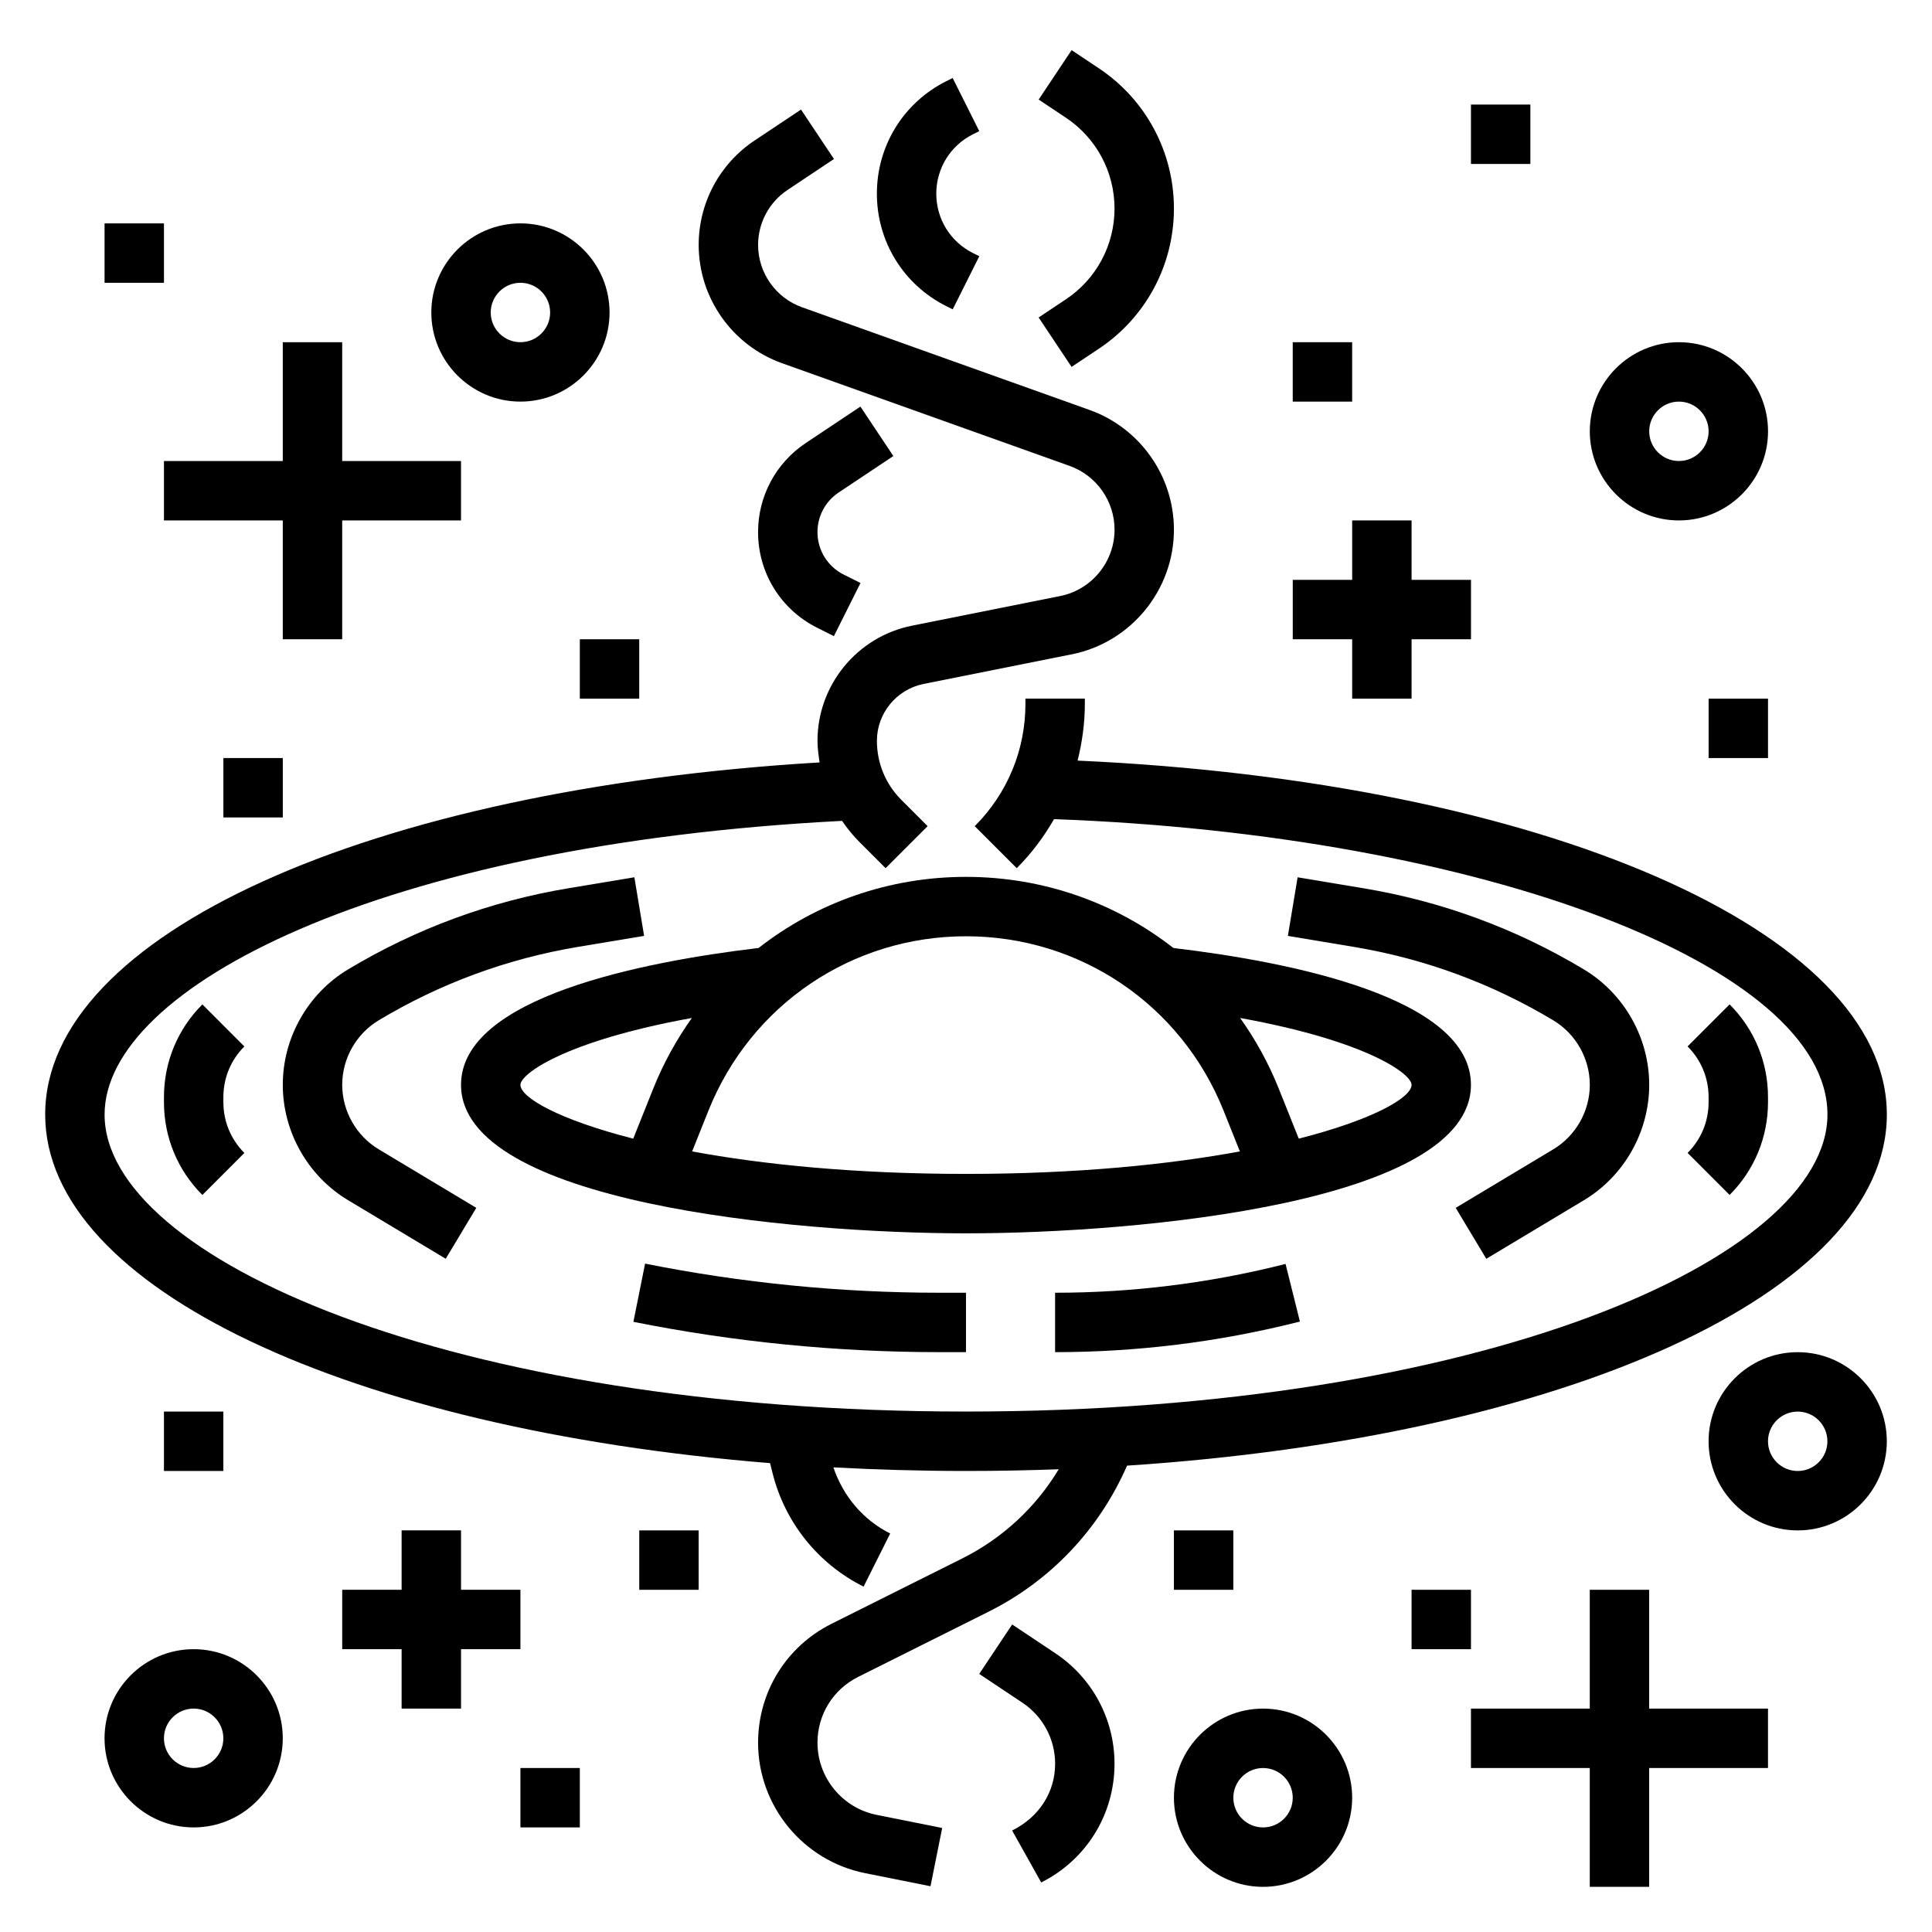 <?xml version="1.0" encoding="UTF-8"?>
<!-- Uploaded to: ICON Repo, www.svgrepo.com, Generator: ICON Repo Mixer Tools -->
<svg fill="#000000" width="800px" height="800px" version="1.1" viewBox="144 144 512 512" xmlns="http://www.w3.org/2000/svg">
 <g>
  <path d="m400 376.38c-20.484 0-39.652 6.871-54.969 18.844-30.562 3.629-78.855 13.039-78.855 36.262 0 31.133 87.535 39.359 133.82 39.359s133.82-8.227 133.82-39.359c0-23.23-48.305-32.629-78.855-36.258-15.32-11.984-34.496-18.848-54.969-18.848zm-118.08 55.105c0-2.867 11.746-11.594 45.43-17.711-4.062 5.723-7.535 11.973-10.234 18.719l-5.305 13.266c-19.664-5.027-29.891-10.875-29.891-14.273zm45.5 17.656 4.32-10.801c11.234-28.07 38.023-46.219 68.262-46.219s57.023 18.145 68.258 46.215l4.32 10.801c-18.727 3.457-42.996 5.961-72.578 5.961-29.586 0-53.855-2.504-72.582-5.957zm190.66-17.656c0 3.402-10.227 9.25-29.891 14.273l-5.305-13.266c-2.699-6.746-6.164-12.996-10.234-18.719 33.684 6.113 45.43 14.844 45.43 17.711z"/>
  <path d="m555.64 448.58-25.859 15.516 8.102 13.5 25.859-15.516c10.68-6.41 17.316-18.129 17.316-30.59 0-12.461-6.637-24.184-17.32-30.59-18.012-10.809-37.652-18.043-58.371-21.492l-17.484-2.914-2.582 15.531 17.484 2.914c18.758 3.125 36.543 9.676 52.852 19.461 5.969 3.578 9.68 10.129 9.68 17.09 0 6.957-3.711 13.508-9.676 17.09z"/>
  <path d="m244.36 414.39c16.312-9.785 34.094-16.336 52.852-19.461l17.484-2.914-2.582-15.531-17.484 2.914c-20.719 3.449-40.359 10.684-58.371 21.492-10.68 6.41-17.316 18.129-17.316 30.594 0 12.461 6.637 24.184 17.32 30.59l25.859 15.516 8.102-13.5-25.859-15.516c-5.969-3.582-9.676-10.133-9.676-17.09 0-6.961 3.707-13.512 9.672-17.094z"/>
  <path d="m591.23 449.53 11.133 11.141c6.562-6.559 10.176-15.281 10.176-24.566v-1.355c0-9.289-3.613-18.012-10.18-24.578l-11.133 11.141c3.594 3.59 5.57 8.359 5.57 13.438v1.355c0 5.074-1.977 9.848-5.566 13.426z"/>
  <path d="m208.76 421.32-11.133-11.141c-6.562 6.559-10.176 15.281-10.176 24.57v1.355c0 9.289 3.613 18.012 10.18 24.578l11.133-11.141c-3.594-3.59-5.566-8.363-5.566-13.438v-1.355c0-5.078 1.973-9.848 5.562-13.43z"/>
  <path d="m311.86 494.3c26.633 5.328 53.883 8.031 81.043 8.031h7.094v-15.742h-7.094c-26.113 0-52.34-2.598-77.949-7.715z"/>
  <path d="m423.61 486.59v15.742c21.547 0 43.059-2.644 63.945-7.871l0.938-0.234-3.809-15.273-0.938 0.234c-19.641 4.914-39.879 7.402-60.137 7.402z"/>
  <path d="m360.64 605.84c0-7.438 4.125-14.113 10.777-17.445l34.566-17.277c16.531-8.266 29.355-21.914 36.699-38.707 115.79-7.606 201.35-45.738 201.35-93.055 0-48.617-91.465-88.238-214.46-93.789 1.219-4.879 1.922-9.918 1.922-15.074v-1.348h-15.742v1.348c0 12.258-4.769 23.781-13.438 32.449l11.133 11.133c3.922-3.922 7.195-8.312 9.879-12.996 113.45 4.152 204.97 38.902 204.97 78.277 0 38.016-91.734 78.719-228.29 78.719-136.56 0-228.29-40.707-228.29-78.719 0-33.613 73.051-71.523 195.44-77.816 1.348 1.977 2.867 3.856 4.59 5.582l6.949 6.949 11.133-11.133-6.949-6.949c-4.184-4.18-6.488-9.742-6.488-15.664 0-7.297 5.195-13.633 12.352-15.066l39.281-7.856c15.688-3.133 27.078-17.035 27.078-33.039 0-14.199-8.988-26.945-22.363-31.723l-76.219-27.223c-6.941-2.488-11.617-9.117-11.617-16.5 0-5.871 2.914-11.32 7.801-14.578l12.305-8.203-8.73-13.098-12.305 8.191c-9.281 6.188-14.816 16.531-14.816 27.688 0 14.02 8.871 26.609 22.082 31.332l76.227 27.223c7.117 2.539 11.902 9.332 11.902 16.898 0 8.527-6.07 15.926-14.43 17.594l-39.281 7.856c-14.492 2.898-25.012 15.719-25.012 30.504 0 1.945 0.277 3.84 0.559 5.723-119.51 7.117-205.23 45.754-205.23 93.309 0 46.051 81.027 83.41 192.1 92.387l0.66 2.644c3.266 13.082 12.059 24.051 24.129 30.086l7.047-14.082c-7.211-3.606-12.492-9.949-15.051-17.523 11.461 0.613 23.18 0.953 35.148 0.953 8.305 0 16.5-0.156 24.57-0.457-6.078 10.094-14.887 18.301-25.633 23.672l-34.566 17.277c-12.016 6.016-19.477 18.09-19.477 31.527 0 16.734 11.918 31.277 28.34 34.559l17.352 3.473 3.094-15.438-17.352-3.473c-9.094-1.809-15.691-9.855-15.691-19.121z"/>
  <path d="m426.49 223.31-7.242 4.824 8.73 13.098 7.242-4.824c12.453-8.297 19.883-22.184 19.883-37.148 0-14.965-7.43-28.852-19.875-37.148l-7.242-4.824-8.73 13.098 7.242 4.824c8.051 5.371 12.863 14.367 12.863 24.051 0 9.684-4.812 18.68-12.871 24.051z"/>
  <path d="m394.82 225.15 1.66 0.828 7.047-14.082-1.672-0.828c-5.996-3-9.73-9.031-9.73-15.746 0-6.715 3.731-12.746 9.73-15.742l1.66-0.828-7.047-14.082-1.66 0.828c-11.363 5.684-18.426 17.113-18.426 29.824 0 12.715 7.062 24.145 18.438 29.828z"/>
  <path d="m366.25 274.52 14.5-9.668-8.73-13.098-14.5 9.668c-7.902 5.266-12.625 14.082-12.625 23.582 0 10.809 6.008 20.523 15.672 25.363l4.426 2.211 7.047-14.082-4.426-2.211c-4.297-2.148-6.977-6.481-6.977-11.281 0-4.227 2.102-8.148 5.613-10.484z"/>
  <path d="m423.69 582.14-11.453-7.637-8.73 13.098 11.453 7.637c5.414 3.613 8.66 9.66 8.66 16.168 0 7.406-4.109 14.066-11.391 17.703l7.699 13.762c11.98-5.996 19.43-18.047 19.43-31.461 0-11.785-5.859-22.727-15.668-29.27z"/>
  <path d="m581.05 565.31h-15.742v31.488h-31.488v15.742h31.488v31.488h15.742v-31.488h31.488v-15.742h-31.488z"/>
  <path d="m478.72 596.8c-13.02 0-23.617 10.598-23.617 23.617s10.598 23.617 23.617 23.617 23.617-10.598 23.617-23.617c0-13.023-10.598-23.617-23.617-23.617zm0 31.488c-4.344 0-7.871-3.535-7.871-7.871 0-4.336 3.527-7.871 7.871-7.871s7.871 3.535 7.871 7.871c0 4.336-3.527 7.871-7.871 7.871z"/>
  <path d="m620.41 502.34c-13.02 0-23.617 10.598-23.617 23.617s10.598 23.617 23.617 23.617c13.02 0 23.617-10.598 23.617-23.617 0-13.023-10.598-23.617-23.617-23.617zm0 31.488c-4.344 0-7.871-3.535-7.871-7.871s3.527-7.871 7.871-7.871 7.871 3.535 7.871 7.871c0.004 4.336-3.523 7.871-7.871 7.871z"/>
  <path d="m455.1 549.57h15.742v15.742h-15.742z"/>
  <path d="m518.08 565.31h15.742v15.742h-15.742z"/>
  <path d="m281.92 581.05v-15.742h-15.742v-15.746h-15.746v15.746h-15.742v15.742h15.742v15.746h15.746v-15.746z"/>
  <path d="m195.32 581.05c-13.02 0-23.617 10.598-23.617 23.617s10.598 23.617 23.617 23.617 23.617-10.598 23.617-23.617-10.594-23.617-23.617-23.617zm0 31.488c-4.344 0-7.871-3.535-7.871-7.871s3.527-7.871 7.871-7.871 7.871 3.535 7.871 7.871c0.004 4.336-3.523 7.871-7.871 7.871z"/>
  <path d="m313.41 549.57h15.742v15.742h-15.742z"/>
  <path d="m281.92 612.54h15.742v15.742h-15.742z"/>
  <path d="m187.45 518.08h15.742v15.742h-15.742z"/>
  <path d="m187.45 266.18v15.742h31.488v31.488h15.746v-31.488h31.488v-15.742h-31.488v-31.488h-15.746v31.488z"/>
  <path d="m281.92 250.43c13.02 0 23.617-10.598 23.617-23.617s-10.598-23.617-23.617-23.617-23.617 10.598-23.617 23.617c0 13.023 10.598 23.617 23.617 23.617zm0-31.488c4.344 0 7.871 3.535 7.871 7.871s-3.527 7.871-7.871 7.871-7.871-3.535-7.871-7.871 3.527-7.871 7.871-7.871z"/>
  <path d="m588.93 281.92c13.02 0 23.617-10.598 23.617-23.617s-10.598-23.617-23.617-23.617-23.617 10.598-23.617 23.617c0.004 13.023 10.598 23.617 23.617 23.617zm0-31.488c4.344 0 7.871 3.535 7.871 7.871 0 4.336-3.527 7.871-7.871 7.871s-7.871-3.535-7.871-7.871c0-4.336 3.527-7.871 7.871-7.871z"/>
  <path d="m502.34 329.15h15.742v-15.742h15.746v-15.742h-15.746v-15.746h-15.742v15.746h-15.746v15.742h15.746z"/>
  <path d="m486.59 234.69h15.742v15.742h-15.742z"/>
  <path d="m533.82 171.71h15.742v15.742h-15.742z"/>
  <path d="m596.8 329.15h15.742v15.742h-15.742z"/>
  <path d="m297.66 313.41h15.742v15.742h-15.742z"/>
  <path d="m203.2 344.89h15.742v15.742h-15.742z"/>
  <path d="m171.71 203.2h15.742v15.742h-15.742z"/>
 </g>
</svg>